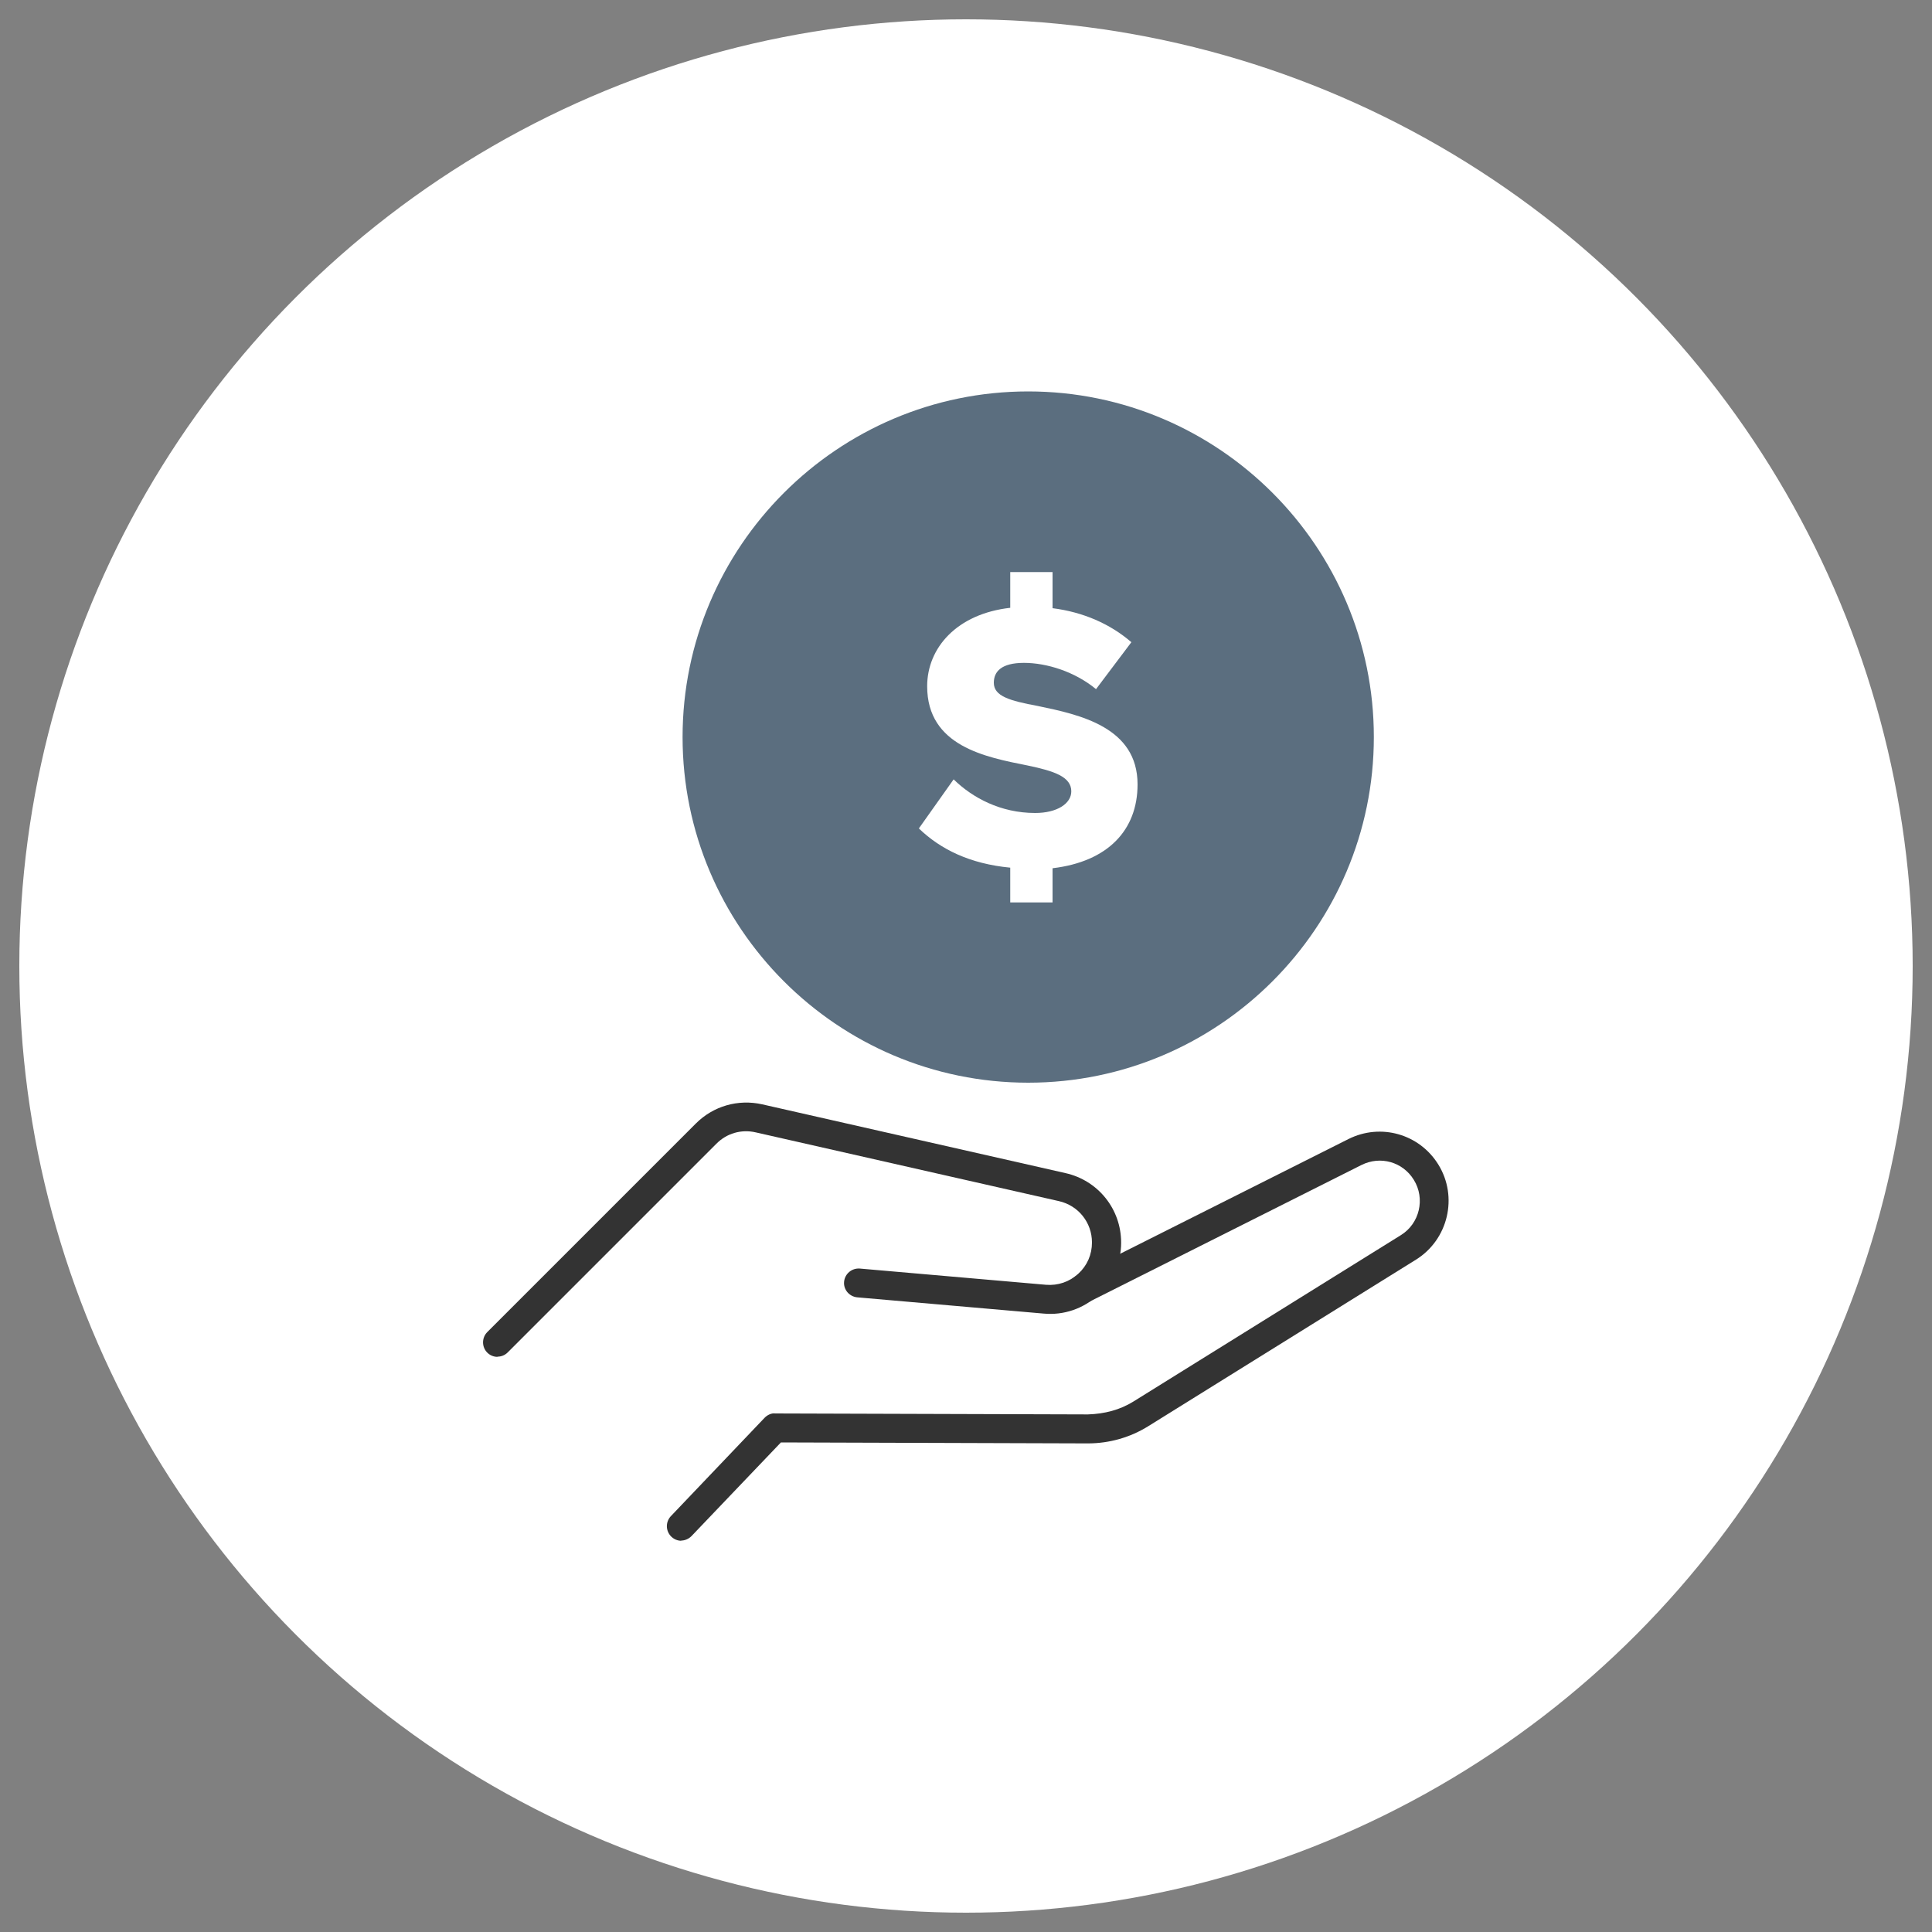 <?xml version="1.0" encoding="UTF-8"?>
<svg id="Layer_1" data-name="Layer 1" xmlns="http://www.w3.org/2000/svg" viewBox="0 0 100 100">
  <rect x="0" y="0" width="100" height="100" fill="#808080" stroke="none"/>
  <defs>
    <style>
      .cls-1 {
        fill: #5b6e7f;
      }

      .cls-2 {
        fill: #fff;
      }

      .cls-3 {
        fill: #333;
      }
    </style>
  </defs>
  <circle class="cls-2" cx="50" cy="50" r="49"/>
  <path class="cls-1" d="M53.22,56.04c-9.87,0-17.89-8.03-17.89-17.89s8.03-17.89,17.89-17.89,17.89,8.03,17.89,17.89-8.03,17.89-17.89,17.89Z"/>
  <path class="cls-3" d="M25.75,70.23c-.19,0-.38-.07-.53-.22-.29-.29-.29-.77,0-1.06l10.8-10.8c.9-.9,2.18-1.27,3.43-.99l15.7,3.56c1.69.38,2.88,1.86,2.88,3.6,0,1.03-.44,2.03-1.2,2.72-.76.7-1.78,1.05-2.82.95l-9.64-.84c-.41-.04-.72-.4-.68-.81.04-.41.4-.71.81-.68l9.64.84c.62.05,1.21-.15,1.67-.57s.71-.99.71-1.62c0-1.03-.7-1.91-1.71-2.14l-15.7-3.56c-.74-.17-1.5.05-2.03.59l-10.8,10.8c-.15.15-.34.22-.53.22Z"/>
  <path class="cls-3" d="M35.27,79.75c-.19,0-.37-.07-.52-.21-.3-.29-.31-.76-.03-1.06l4.85-5.09c.14-.15.37-.26.55-.23l16.19.05c.87-.03,1.65-.23,2.36-.67l13.84-8.61c.97-.6,1.27-1.89.67-2.86-.57-.93-1.73-1.26-2.71-.77l-14.05,7.06c-.37.19-.82.04-1.01-.33-.19-.37-.04-.82.33-1.01l14.05-7.06c1.67-.84,3.68-.27,4.66,1.32,1.03,1.67.51,3.88-1.16,4.92l-13.84,8.61c-.94.59-2.03.9-3.14.9h-.02l-15.87-.05-4.63,4.85c-.15.15-.35.23-.54.23Z"/>
  <path class="cls-2" d="M54.48,44.91v1.8h-2.19v-1.8c-2.09-.2-3.61-.95-4.73-2.03l1.8-2.54c.97.95,2.43,1.74,4.22,1.74,1.14,0,1.87-.49,1.87-1.12,0-.75-.87-1.05-2.27-1.34-2.15-.43-5.19-.99-5.19-4.1,0-1.99,1.54-3.75,4.3-4.06v-1.85h2.19v1.87c1.58.2,2.98.81,4.08,1.76l-1.83,2.43c-1.1-.91-2.56-1.36-3.73-1.36s-1.56.45-1.56,1.03c0,.69.81.93,2.27,1.2,2.17.45,5.17,1.09,5.17,4.06,0,2.37-1.54,4-4.4,4.34Z"/>
</svg>